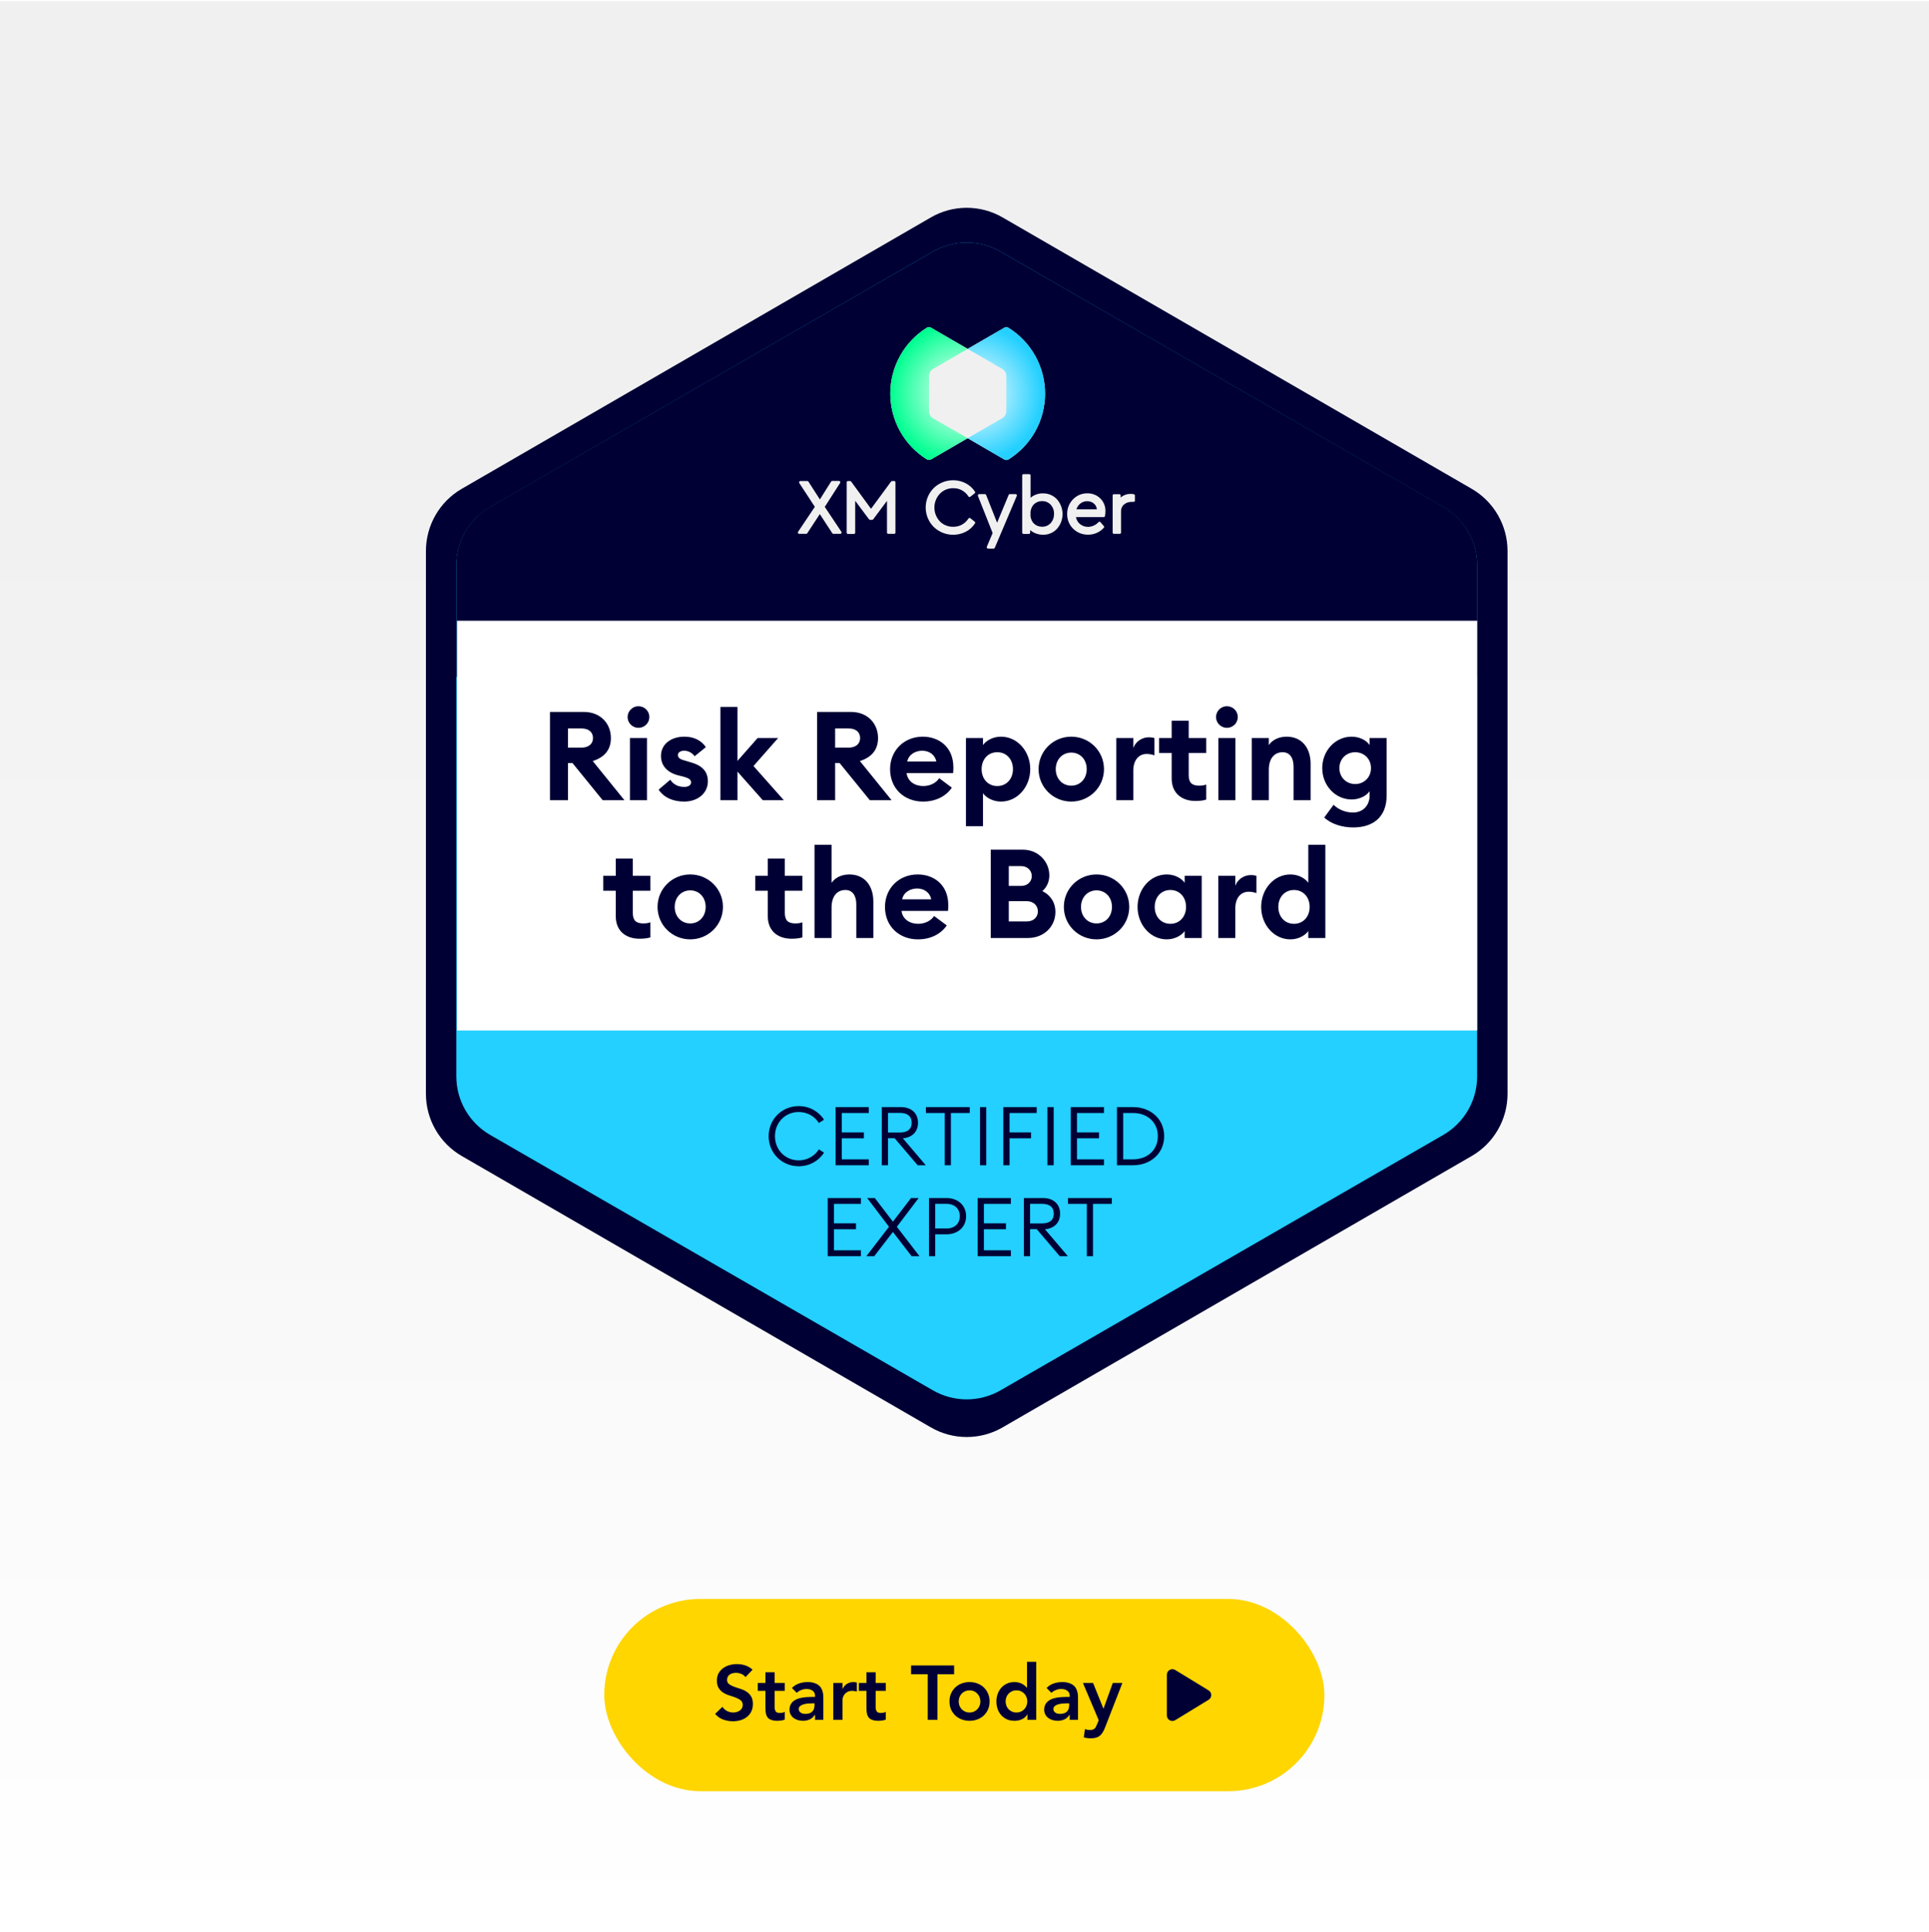 <svg width="700" height="701" viewBox="0 0 700 701" fill="none" xmlns="http://www.w3.org/2000/svg">
<rect width="700" height="700" transform="translate(0 0.429)" fill="url(#paint0_linear_8276_128)"/>
<g filter="url(#filter0_d_8276_128)">
<path d="M336.772 76.335C344.823 71.677 354.743 71.677 362.794 76.335L533.021 174.82C541.072 179.478 546.032 188.086 546.032 197.403V394.373C546.032 403.689 541.072 412.297 533.021 416.955L362.794 515.44C354.743 520.098 344.823 520.098 336.772 515.44L166.545 416.955C158.493 412.297 153.534 403.689 153.534 394.373V197.403C153.534 188.086 158.493 179.478 166.545 174.82L336.772 76.335Z" fill="#000035"/>
<path d="M337.503 88.74C345.102 84.356 354.464 84.356 362.062 88.74L522.718 181.424C530.317 185.808 534.998 193.91 534.998 202.677V388.047C534.998 396.815 530.317 404.916 522.718 409.3L362.062 501.985C354.464 506.368 345.102 506.368 337.503 501.985L176.847 409.3C169.249 404.916 164.568 396.815 164.568 388.047V202.677C164.568 193.91 169.249 185.808 176.847 181.424L337.503 88.74Z" fill="#23D0FF"/>
<path d="M337.503 88.737C345.102 84.357 354.464 84.357 362.062 88.737L522.718 181.343C530.317 185.723 534.998 193.818 534.998 202.578V243.082H164.568V202.578C164.568 193.818 169.249 185.723 176.847 181.343L337.503 88.737Z" fill="#000035"/>
<rect x="164.814" y="222.702" width="370.205" height="148.697" fill="white"/>
<path d="M288.816 420.667C282.72 420.667 277.902 415.909 277.902 409.753C277.902 403.596 282.72 398.838 288.816 398.838C292.712 398.838 296.073 400.771 298.006 403.775L296.132 404.964C294.615 402.585 291.998 400.979 288.816 400.979C283.909 400.979 280.192 404.816 280.192 409.753C280.192 414.689 283.909 418.526 288.816 418.526C291.998 418.526 294.615 416.92 296.132 414.541L298.006 415.73C296.073 418.734 292.712 420.667 288.816 420.667ZM302.195 420.31V399.195H314.239V401.336H304.455V408.385H312.455V410.526H304.455V418.169H314.239V420.31H302.195ZM318.959 420.31V399.195H325.859C329.725 399.195 332.104 401.425 332.104 404.875C332.104 408.087 330.022 410.258 326.602 410.526L334.929 420.31H331.985L323.628 410.496H321.219V420.31H318.959ZM321.219 408.414H325.591C328.268 408.414 329.814 407.225 329.814 404.875C329.814 402.526 328.268 401.307 325.591 401.307H321.219V408.414ZM341.809 420.31V401.336H334.969V399.195H350.88V401.336H344.039V420.31H341.809ZM354.608 420.31V399.195H356.869V420.31H354.608ZM363.067 420.31V399.195H375.171V401.336H365.327V408.385H373.119V410.526H365.327V420.31H363.067ZM379.076 420.31V399.195H381.336V420.31H379.076ZM387.534 420.31V399.195H399.579V401.336H389.795V408.385H397.795V410.526H389.795V418.169H399.579V420.31H387.534ZM404.299 420.31V399.195H410.068C416.7 399.195 421.429 403.656 421.429 409.753C421.429 415.849 416.7 420.31 410.068 420.31H404.299ZM406.559 418.169H410.068C415.54 418.169 419.139 414.63 419.139 409.753C419.139 404.875 415.54 401.336 410.068 401.336H406.559V418.169ZM299.338 453.31V432.195H311.382V434.336H301.598V441.385H309.598V443.526H301.598V451.169H311.382V453.31H299.338ZM329.782 453.31L323.002 444.507L316.221 453.31H313.366L321.574 442.634L313.663 432.195H316.429L323.002 440.79L329.574 432.195H332.34L324.429 442.634L332.637 453.31H329.782ZM349.562 438.797C349.562 442.515 346.796 445.37 342.365 445.37H338.35V453.31H336.09V432.195H342.365C346.796 432.195 349.562 435.05 349.562 438.797ZM347.272 438.797C347.272 436.24 345.577 434.307 342.365 434.307H338.35V443.258H342.365C345.577 443.258 347.272 441.325 347.272 438.797ZM353.755 453.31V432.195H365.8V434.336H356.015V441.385H364.015V443.526H356.015V451.169H365.8V453.31H353.755ZM370.52 453.31V432.195H377.419C381.285 432.195 383.664 434.425 383.664 437.875C383.664 441.087 381.583 443.258 378.163 443.526L386.49 453.31H383.545L375.189 443.496H372.78V453.31H370.52ZM372.78 441.414H377.151C379.828 441.414 381.374 440.225 381.374 437.875C381.374 435.526 379.828 434.307 377.151 434.307H372.78V441.414ZM393.369 453.31V434.336H386.529V432.195H402.44V434.336H395.6V453.31H393.369Z" fill="#000035"/>
<path d="M298.272 181.384L303.847 172.676C303.891 172.607 303.917 172.524 303.917 172.442C303.917 172.36 303.891 172.278 303.847 172.208C303.809 172.138 303.752 172.075 303.676 172.037C303.607 171.993 303.525 171.974 303.443 171.974H300.971C300.895 171.974 300.819 171.993 300.75 172.031C300.68 172.069 300.623 172.119 300.579 172.183L296.495 178.676L292.33 172.208C292.292 172.145 292.235 172.088 292.165 172.056C292.096 172.018 292.026 171.999 291.944 171.999H289.422C289.34 171.999 289.258 172.018 289.182 172.062C289.112 172.107 289.049 172.17 289.011 172.246C288.967 172.316 288.948 172.398 288.948 172.48C288.948 172.562 288.973 172.645 289.011 172.714L294.662 181.359L288.575 190.446C288.531 190.516 288.512 190.605 288.512 190.687C288.512 190.769 288.537 190.852 288.575 190.927C288.613 191.003 288.676 191.06 288.746 191.105C288.815 191.149 288.897 191.168 288.986 191.168H291.527C291.603 191.168 291.679 191.149 291.748 191.111C291.818 191.073 291.875 191.022 291.913 190.959L296.47 183.998L301.009 190.959C301.047 191.022 301.104 191.079 301.173 191.111C301.243 191.149 301.319 191.168 301.394 191.168H303.91C303.992 191.168 304.075 191.143 304.144 191.098C304.214 191.054 304.277 190.997 304.315 190.921C304.359 190.852 304.378 190.769 304.378 190.687C304.378 190.605 304.353 190.522 304.315 190.453L298.272 181.384Z" fill="#F0F0F0"/>
<path d="M323.443 172.006H322.704C322.634 172.006 322.558 172.025 322.495 172.056C322.432 172.088 322.375 172.132 322.331 172.189L315.055 182.08L307.83 172.189C307.785 172.132 307.729 172.088 307.665 172.056C307.602 172.025 307.533 172.006 307.457 172.006H306.686C306.565 172.006 306.445 172.056 306.357 172.138C306.268 172.227 306.224 172.341 306.224 172.468V190.75C306.224 190.871 306.275 190.991 306.357 191.079C306.445 191.168 306.559 191.212 306.686 191.212H308.841C308.904 191.212 308.961 191.2 309.018 191.174C309.075 191.149 309.126 191.117 309.17 191.073C309.214 191.029 309.246 190.978 309.271 190.921C309.296 190.864 309.309 190.807 309.309 190.744V179.176L314.334 185.896C314.379 185.953 314.429 186.004 314.492 186.036C314.556 186.067 314.625 186.086 314.701 186.086H315.472C315.548 186.086 315.617 186.067 315.681 186.036C315.744 186.004 315.801 185.953 315.845 185.896L320.845 179.201V190.706C320.845 190.826 320.896 190.947 320.978 191.035C321.066 191.124 321.18 191.168 321.307 191.168H323.456C323.576 191.168 323.696 191.117 323.785 191.035C323.873 190.947 323.917 190.833 323.917 190.706V172.423C323.911 172.309 323.854 172.195 323.772 172.12C323.683 172.037 323.576 171.999 323.456 171.999L323.443 172.006Z" fill="#F0F0F0"/>
<path d="M344.859 174.607C345.965 174.575 347.065 174.841 348.039 175.366C349.012 175.898 349.834 176.67 350.416 177.613C350.454 177.663 350.498 177.707 350.548 177.739C350.605 177.771 350.662 177.796 350.725 177.802C350.852 177.821 350.978 177.783 351.079 177.707L352.679 176.461C352.767 176.391 352.824 176.29 352.843 176.176C352.862 176.062 352.837 175.948 352.773 175.853C351.945 174.581 350.808 173.537 349.461 172.835C347.577 171.866 345.434 171.518 343.342 171.828C341.25 172.138 339.303 173.1 337.779 174.575C335.927 176.448 334.891 178.973 334.891 181.606C334.891 184.238 335.927 186.77 337.779 188.637C339.303 190.111 341.25 191.073 343.348 191.389C345.447 191.7 347.59 191.351 349.474 190.383C350.826 189.687 351.964 188.643 352.786 187.365C352.843 187.27 352.868 187.149 352.849 187.042C352.83 186.928 352.773 186.827 352.685 186.757L351.086 185.485C351.035 185.447 350.978 185.422 350.915 185.409C350.852 185.396 350.789 185.39 350.725 185.403C350.662 185.415 350.605 185.434 350.548 185.466C350.491 185.498 350.447 185.542 350.409 185.593C349.828 186.536 349.006 187.308 348.033 187.839C347.059 188.364 345.959 188.63 344.853 188.599C343.949 188.618 343.058 188.453 342.223 188.111C341.389 187.77 340.63 187.257 340.005 186.611C338.747 185.257 338.045 183.473 338.045 181.625C338.045 179.777 338.747 177.992 340.005 176.638C340.63 175.98 341.383 175.461 342.217 175.113C343.051 174.765 343.949 174.594 344.853 174.607H344.859Z" fill="#F0F0F0"/>
<path d="M377.439 176.467C376.396 176.461 375.36 176.682 374.411 177.119C373.88 177.359 373.387 177.676 372.951 178.062V169.968C372.951 169.848 372.901 169.727 372.818 169.639C372.73 169.55 372.616 169.506 372.49 169.506H370.359C370.296 169.506 370.239 169.519 370.182 169.544C370.126 169.569 370.075 169.601 370.037 169.645C369.993 169.689 369.961 169.74 369.942 169.797C369.917 169.854 369.911 169.911 369.911 169.974V190.719C369.911 190.782 369.923 190.839 369.942 190.896C369.968 190.953 369.999 191.003 370.037 191.048C370.081 191.092 370.132 191.124 370.182 191.149C370.239 191.174 370.296 191.187 370.359 191.187H372.351C372.471 191.187 372.591 191.136 372.679 191.054C372.768 190.972 372.812 190.852 372.812 190.725V189.801C373.261 190.206 373.76 190.541 374.31 190.795C375.296 191.257 376.377 191.497 377.465 191.491C378.419 191.51 379.367 191.333 380.24 190.959C381.118 190.586 381.902 190.029 382.547 189.326C383.843 187.852 384.551 185.96 384.551 183.992C384.551 182.023 383.836 180.131 382.547 178.657C381.896 177.948 381.106 177.391 380.227 177.018C379.348 176.644 378.394 176.461 377.433 176.48L377.439 176.467ZM381.447 183.954C381.491 185.181 381.049 186.384 380.221 187.289C379.829 187.713 379.348 188.048 378.817 188.276C378.286 188.497 377.711 188.605 377.136 188.586C376.023 188.605 374.949 188.187 374.146 187.422C373.71 186.96 373.375 186.409 373.166 185.808C372.957 185.207 372.875 184.567 372.932 183.935C372.882 183.302 372.964 182.663 373.179 182.068C373.387 181.467 373.722 180.916 374.152 180.454C374.55 180.074 375.018 179.771 375.53 179.574C376.042 179.372 376.592 179.277 377.142 179.29C377.717 179.277 378.286 179.378 378.817 179.6C379.348 179.821 379.822 180.157 380.221 180.574C380.638 181.03 380.967 181.561 381.181 182.144C381.396 182.726 381.485 183.346 381.46 183.96L381.447 183.954Z" fill="#F0F0F0"/>
<path d="M393.558 176.467C392.585 176.448 391.618 176.638 390.72 177.011C389.822 177.385 389.013 177.948 388.343 178.65C387.654 179.353 387.11 180.188 386.75 181.1C386.39 182.017 386.213 182.992 386.232 183.979C386.213 184.973 386.39 185.953 386.769 186.871C387.142 187.789 387.698 188.618 388.406 189.314C389.114 190.016 389.961 190.573 390.891 190.94C391.82 191.307 392.812 191.484 393.811 191.465C394.886 191.478 395.954 191.263 396.94 190.833C397.926 190.402 398.811 189.769 399.532 188.972C399.608 188.89 399.652 188.776 399.652 188.662C399.652 188.548 399.608 188.44 399.532 188.352L398.299 186.915C398.261 186.865 398.211 186.827 398.154 186.801C398.097 186.776 398.034 186.763 397.97 186.763C397.844 186.763 397.724 186.808 397.629 186.896C397.149 187.428 396.567 187.858 395.91 188.156C395.259 188.453 394.551 188.618 393.836 188.637C392.717 188.662 391.624 188.27 390.783 187.529C390.063 186.896 389.576 186.036 389.418 185.093H399.487C399.595 185.093 399.696 185.061 399.778 184.992C399.86 184.928 399.917 184.833 399.943 184.732C400.063 184.162 400.12 183.574 400.12 182.992C400.145 182.118 399.993 181.251 399.665 180.441C399.342 179.631 398.849 178.897 398.23 178.29C397.61 177.695 396.877 177.227 396.074 176.91C395.271 176.6 394.418 176.448 393.558 176.467ZM390.878 180.277C391.599 179.65 392.528 179.309 393.489 179.321C394.418 179.29 395.322 179.619 396.011 180.245C396.586 180.77 396.94 181.498 397.003 182.27H389.595C389.822 181.498 390.271 180.808 390.884 180.283L390.878 180.277Z" fill="#F0F0F0"/>
<path d="M410.436 176.79C410.076 176.714 409.715 176.676 409.349 176.676C407.99 176.638 406.669 177.106 405.645 177.999V177.239C405.645 177.119 405.594 176.999 405.512 176.91C405.423 176.822 405.31 176.777 405.183 176.777H403.192C403.072 176.777 402.952 176.828 402.87 176.91C402.781 176.999 402.737 177.113 402.737 177.239V190.706C402.737 190.826 402.787 190.947 402.87 191.035C402.958 191.124 403.072 191.168 403.192 191.168H405.322C405.385 191.168 405.442 191.155 405.499 191.13C405.556 191.105 405.607 191.073 405.645 191.029C405.689 190.984 405.72 190.934 405.739 190.877C405.758 190.82 405.771 190.763 405.771 190.7V183.068C405.746 182.587 405.828 182.106 406.018 181.663C406.207 181.22 406.492 180.827 406.858 180.517C407.61 179.884 408.565 179.555 409.545 179.574H410.348C410.468 179.574 410.588 179.524 410.676 179.441C410.765 179.353 410.809 179.239 410.809 179.112V177.233C410.809 177.125 410.771 177.024 410.702 176.942C410.632 176.859 410.537 176.803 410.43 176.784L410.436 176.79Z" fill="#F0F0F0"/>
<path d="M367.509 176.739H365.467C365.366 176.739 365.271 176.771 365.182 176.822C365.1 176.878 365.031 176.954 364.993 177.049L360.802 187.13L356.826 177.062C356.788 176.967 356.724 176.885 356.636 176.828C356.547 176.771 356.446 176.739 356.345 176.739H354.335C354.253 176.739 354.171 176.758 354.095 176.796C354.019 176.834 353.956 176.891 353.912 176.961C353.867 177.03 353.836 177.113 353.829 177.195C353.823 177.277 353.829 177.359 353.861 177.442L359.183 190.883L357.097 195.8C357.06 195.876 357.034 195.959 357.034 196.041C357.034 196.123 357.053 196.205 357.097 196.281C357.142 196.351 357.205 196.408 357.281 196.446C357.35 196.484 357.432 196.509 357.515 196.509H359.506C359.607 196.509 359.702 196.478 359.79 196.421C359.872 196.364 359.942 196.288 359.98 196.193L367.926 177.454C367.964 177.378 367.989 177.296 367.989 177.214C367.989 177.132 367.97 177.049 367.926 176.973C367.881 176.904 367.818 176.847 367.742 176.809C367.673 176.771 367.591 176.746 367.509 176.746V176.739Z" fill="#F0F0F0"/>
<g clip-path="url(#clip0_8276_128)">
<path d="M378.21 140.281C378.21 145.059 376.99 149.761 374.67 153.944C372.35 158.121 369.006 161.627 364.942 164.165C364.708 164.297 364.436 164.367 364.158 164.367C363.88 164.367 363.614 164.297 363.374 164.165L350.125 156.463L336.869 164.139C336.635 164.272 336.364 164.342 336.085 164.342C335.807 164.342 335.542 164.272 335.302 164.139C331.243 161.602 327.899 158.096 325.586 153.919C323.266 149.736 322.046 145.027 322.046 140.256C322.046 135.484 323.266 130.776 325.586 126.599C327.906 122.422 331.25 118.904 335.302 116.379C335.542 116.246 335.82 116.176 336.085 116.176C336.351 116.176 336.635 116.246 336.869 116.391L350.125 124.055L363.374 116.391C363.614 116.246 363.893 116.176 364.158 116.176C364.424 116.176 364.708 116.246 364.942 116.391V116.41C369.006 118.935 372.35 122.454 374.67 126.631C376.99 130.808 378.21 135.51 378.21 140.287V140.281Z" fill="#F0F0F0"/>
<path d="M378.21 140.281C378.21 145.059 376.99 149.761 374.67 153.944C372.35 158.121 369.007 161.627 364.942 164.165C364.708 164.297 364.436 164.367 364.158 164.367C363.88 164.367 363.615 164.297 363.374 164.165L350.125 156.463L362.622 149.223C363.084 148.957 363.469 148.578 363.735 148.116C364 147.66 364.152 147.141 364.152 146.61V133.908C364.152 133.371 364.006 132.858 363.741 132.39C363.475 131.928 363.084 131.542 362.616 131.282L350.119 124.055L363.368 116.391C363.608 116.246 363.886 116.176 364.152 116.176C364.417 116.176 364.702 116.246 364.936 116.391V116.41C369 118.935 372.344 122.454 374.664 126.631C376.984 130.808 378.204 135.51 378.204 140.287L378.21 140.281Z" fill="url(#paint1_radial_8276_128)"/>
<path d="M337.621 149.261L350.131 156.463L336.876 164.139C336.642 164.272 336.37 164.342 336.092 164.342C335.814 164.342 335.548 164.272 335.308 164.139C331.25 161.602 327.906 158.096 325.592 153.919C323.272 149.736 322.052 145.027 322.052 140.256C322.052 135.484 323.272 130.776 325.592 126.599C327.912 122.422 331.256 118.904 335.308 116.379C335.548 116.246 335.826 116.176 336.092 116.176C336.357 116.176 336.642 116.246 336.876 116.391L350.131 124.055L337.621 131.295C337.16 131.554 336.781 131.94 336.515 132.402C336.25 132.858 336.104 133.377 336.098 133.908V146.648C336.104 147.185 336.25 147.692 336.515 148.154C336.781 148.616 337.166 148.995 337.621 149.261Z" fill="url(#paint2_radial_8276_128)"/>
</g>
<path d="M198.547 287.834V255.797H210.82C216.822 255.797 220.657 259.948 220.657 265.273C220.657 269.559 218.311 272.267 214.069 273.62L225.575 287.834H217.679L206.714 274.342H205.09V287.834H198.547ZM205.09 268.747H210.053C212.49 268.747 214.159 267.439 214.159 265.273C214.159 263.062 212.49 261.798 210.053 261.798H205.09V268.747ZM234.611 257.647C234.611 259.813 232.851 261.573 230.64 261.573C228.519 261.573 226.715 259.813 226.715 257.647C226.715 255.481 228.519 253.722 230.64 253.722C232.851 253.722 234.611 255.481 234.611 257.647ZM227.572 287.834V265.273H233.754V287.834H227.572ZM255.843 280.975C255.843 285.352 252.098 288.33 247.27 288.33C243.299 288.33 239.915 286.931 237.975 283.998L242.216 280.389C243.209 282.058 245.104 283.006 247.27 283.006C248.534 283.006 249.752 282.509 249.752 281.381C249.752 280.434 249.21 279.892 246.729 279.215L245.059 278.809C240.908 277.726 238.742 275.064 238.832 271.59C238.923 267.439 242.532 264.776 247.315 264.776C250.745 264.776 253.407 266.085 255.121 268.567L251.06 271.861C250.023 270.552 248.714 269.875 247.225 269.875C246.142 269.875 244.969 270.372 244.969 271.409C244.969 272.086 245.285 272.853 247.18 273.35L249.301 273.981C253.362 275.064 255.843 277.05 255.843 280.975ZM260.4 287.834V253.992H266.582V273.575L273.891 265.273H281.337L272.402 275.425L283.412 287.834H275.787L266.582 277.456V287.834H260.4ZM295.489 287.834V255.797H307.762C313.763 255.797 317.599 259.948 317.599 265.273C317.599 269.559 315.252 272.267 311.011 273.62L322.517 287.834H314.621L303.656 274.342H302.032V287.834H295.489ZM302.032 268.747H306.995C309.432 268.747 311.101 267.439 311.101 265.273C311.101 263.062 309.432 261.798 306.995 261.798H302.032V268.747ZM321.968 276.553C321.968 269.875 326.977 264.776 333.835 264.776C339.746 264.776 344.935 268.567 344.935 275.876C344.935 276.418 344.935 277.05 344.845 277.997H327.969C328.33 281.02 330.993 282.69 333.971 282.69C336.768 282.69 338.799 281.381 339.791 279.847L344.394 283.276C342.318 286.3 338.663 288.33 333.925 288.33C327.202 288.33 321.968 283.683 321.968 276.553ZM333.655 269.875C331.354 269.875 328.782 271.048 328.195 273.801H338.754C338.212 271.139 335.956 269.875 333.655 269.875ZM349.498 297.264V265.273H355.68V267.8C356.718 266.356 359.109 264.776 362.223 264.776C368.224 264.776 372.826 270.146 372.826 276.553C372.826 282.961 368.224 288.33 362.223 288.33C359.109 288.33 356.718 286.751 355.68 285.307V297.264H349.498ZM366.554 276.553C366.554 273.034 364.253 270.417 360.869 270.417C357.485 270.417 355.184 273.034 355.184 276.553C355.184 280.073 357.485 282.69 360.869 282.69C364.253 282.69 366.554 280.073 366.554 276.553ZM399.592 276.553C399.592 283.141 394.268 288.33 387.725 288.33C381.182 288.33 375.858 283.141 375.858 276.553C375.858 269.965 381.182 264.776 387.725 264.776C394.268 264.776 399.592 269.965 399.592 276.553ZM382.085 276.553C382.085 280.028 384.476 282.554 387.725 282.554C390.974 282.554 393.32 280.028 393.32 276.553C393.32 273.079 390.974 270.552 387.725 270.552C384.476 270.552 382.085 273.079 382.085 276.553ZM404.05 287.834V265.273H410.232V268.883C410.999 266.672 413.3 265.002 415.827 265.002C416.459 265.002 417.135 265.047 417.902 265.273V271.545C416.955 271.229 416.098 271.048 415.105 271.048C412.172 271.048 410.232 273.35 410.232 277.05V287.834H404.05ZM436.697 287.608C435.705 287.924 434.486 288.104 432.772 288.104C427.989 288.104 424.153 285.442 424.153 279.937V270.687H419.596V265.273H424.153V259.001H430.335V265.273H436.697V270.687H430.335V278.719C430.335 281.472 431.508 282.554 434.17 282.554C435.163 282.554 435.975 282.419 436.697 282.148V287.608ZM448.147 257.647C448.147 259.813 446.388 261.573 444.177 261.573C442.056 261.573 440.251 259.813 440.251 257.647C440.251 255.481 442.056 253.722 444.177 253.722C446.388 253.722 448.147 255.481 448.147 257.647ZM441.108 287.834V265.273H447.29V287.834H441.108ZM453.226 287.834V265.273H459.408V267.845C460.581 266.04 462.927 264.776 465.86 264.776C471.32 264.776 474.569 268.747 474.569 274.613V287.834H468.387V275.651C468.387 272.402 466.988 270.417 464.416 270.417C461.574 270.417 459.408 272.492 459.408 276.824V287.834H453.226ZM502.167 286.074C502.167 294.241 496.933 297.715 490.029 297.715C486.148 297.715 482.087 296.542 479.515 294.106L482.9 289.503C484.885 291.398 487.457 292.301 489.939 292.301C493.594 292.301 495.985 289.729 495.985 286.119V284.585C494.812 286.254 492.33 287.563 489.442 287.563C483.576 287.563 478.794 282.509 478.794 276.192C478.794 269.83 483.576 264.776 489.442 264.776C492.33 264.776 494.812 266.085 495.985 267.8V265.273H502.167V286.074ZM485.02 276.192C485.02 279.622 487.637 281.968 490.751 281.968C493.864 281.968 496.481 279.622 496.481 276.192C496.481 272.718 493.864 270.417 490.751 270.417C487.637 270.417 485.02 272.718 485.02 276.192ZM234.97 337.608C233.977 337.924 232.759 338.104 231.045 338.104C226.262 338.104 222.426 335.442 222.426 329.937V320.687H217.869V315.273H222.426V309.001H228.608V315.273H234.97V320.687H228.608V328.719C228.608 331.472 229.781 332.554 232.443 332.554C233.436 332.554 234.248 332.419 234.97 332.148V337.608ZM261.318 326.553C261.318 333.141 255.993 338.33 249.451 338.33C242.908 338.33 237.584 333.141 237.584 326.553C237.584 319.965 242.908 314.776 249.451 314.776C255.993 314.776 261.318 319.965 261.318 326.553ZM243.811 326.553C243.811 330.028 246.202 332.554 249.451 332.554C252.7 332.554 255.046 330.028 255.046 326.553C255.046 323.079 252.7 320.552 249.451 320.552C246.202 320.552 243.811 323.079 243.811 326.553ZM290.139 337.608C289.146 337.924 287.928 338.104 286.213 338.104C281.43 338.104 277.595 335.442 277.595 329.937V320.687H273.038V315.273H277.595V309.001H283.777V315.273H290.139V320.687H283.777V328.719C283.777 331.472 284.95 332.554 287.612 332.554C288.605 332.554 289.417 332.419 290.139 332.148V337.608ZM294.55 337.834V303.992H300.732V317.845C301.905 316.04 304.251 314.776 307.184 314.776C312.644 314.776 315.893 318.747 315.893 324.613V337.834H309.711V325.651C309.711 322.402 308.312 320.417 305.74 320.417C302.897 320.417 300.732 322.492 300.732 326.824V337.834H294.55ZM320.117 326.553C320.117 319.875 325.126 314.776 331.985 314.776C337.896 314.776 343.085 318.567 343.085 325.876C343.085 326.418 343.085 327.05 342.994 327.997H326.119C326.48 331.02 329.142 332.69 332.12 332.69C334.917 332.69 336.948 331.381 337.941 329.847L342.543 333.276C340.467 336.3 336.813 338.33 332.075 338.33C325.352 338.33 320.117 333.683 320.117 326.553ZM331.804 319.875C329.503 319.875 326.931 321.048 326.344 323.801H336.903C336.361 321.139 334.105 319.875 331.804 319.875ZM358.501 337.834V305.797H370.233C375.602 305.797 379.754 309.993 379.754 315.092C379.754 317.529 378.761 319.469 377.227 320.823C380.024 322.176 381.965 324.793 381.965 328.403C381.965 333.728 377.723 337.834 372.038 337.834H358.501ZM365.044 318.928H369.601C371.857 318.928 373.391 317.348 373.391 315.363C373.391 313.423 371.857 311.753 369.601 311.753H365.044V318.928ZM365.044 331.833H371.586C374.023 331.833 375.602 330.253 375.602 328.178C375.602 326.102 374.023 324.478 371.586 324.478H365.044V331.833ZM408.757 326.553C408.757 333.141 403.433 338.33 396.89 338.33C390.348 338.33 385.023 333.141 385.023 326.553C385.023 319.965 390.348 314.776 396.89 314.776C403.433 314.776 408.757 319.965 408.757 326.553ZM391.25 326.553C391.25 330.028 393.642 332.554 396.89 332.554C400.139 332.554 402.486 330.028 402.486 326.553C402.486 323.079 400.139 320.552 396.89 320.552C393.642 320.552 391.25 323.079 391.25 326.553ZM411.772 326.553C411.772 320.146 416.374 314.776 422.375 314.776C425.489 314.776 427.88 316.356 428.873 317.8V315.273H435.054V337.834H428.873V335.307C427.88 336.751 425.489 338.33 422.375 338.33C416.374 338.33 411.772 332.961 411.772 326.553ZM429.369 326.553C429.369 323.034 427.068 320.417 423.684 320.417C420.3 320.417 417.998 323.034 417.998 326.553C417.998 330.073 420.3 332.69 423.684 332.69C427.068 332.69 429.369 330.073 429.369 326.553ZM441.064 337.834V315.273H447.246V318.883C448.013 316.672 450.314 315.002 452.841 315.002C453.473 315.002 454.15 315.047 454.917 315.273V321.545C453.969 321.229 453.112 321.048 452.119 321.048C449.186 321.048 447.246 323.35 447.246 327.05V337.834H441.064ZM456.629 326.553C456.629 320.146 461.232 314.776 467.233 314.776C470.346 314.776 472.738 316.356 473.73 317.8V303.992H479.912V337.834H473.73V335.307C472.738 336.751 470.346 338.33 467.233 338.33C461.232 338.33 456.629 332.961 456.629 326.553ZM474.227 326.553C474.227 323.034 471.925 320.417 468.541 320.417C465.157 320.417 462.856 323.034 462.856 326.553C462.856 330.073 465.157 332.69 468.541 332.69C471.925 332.69 474.227 330.073 474.227 326.553Z" fill="#000035"/>
</g>
<rect x="219.275" y="580.246" width="261.324" height="69.795" rx="34.897" fill="#FFD600"/>
<path d="M270.528 608.636C270.156 608.097 269.654 607.707 269.022 607.465C268.408 607.205 267.757 607.074 267.069 607.074C266.66 607.074 266.26 607.121 265.87 607.214C265.498 607.307 265.154 607.456 264.838 607.66C264.54 607.865 264.299 608.134 264.113 608.469C263.927 608.785 263.834 609.166 263.834 609.612C263.834 610.282 264.066 610.793 264.531 611.146C264.996 611.5 265.572 611.807 266.26 612.067C266.948 612.327 267.701 612.578 268.52 612.82C269.338 613.062 270.091 613.396 270.779 613.824C271.467 614.252 272.043 614.819 272.508 615.525C272.973 616.232 273.205 617.171 273.205 618.342C273.205 619.402 273.01 620.332 272.62 621.131C272.229 621.912 271.699 622.563 271.03 623.084C270.379 623.604 269.617 623.995 268.743 624.255C267.869 624.515 266.948 624.646 265.982 624.646C264.754 624.646 263.574 624.441 262.439 624.032C261.305 623.623 260.329 622.935 259.511 621.968L262.16 619.402C262.588 620.053 263.146 620.564 263.834 620.936C264.54 621.289 265.284 621.466 266.065 621.466C266.474 621.466 266.883 621.41 267.292 621.299C267.701 621.187 268.073 621.02 268.408 620.797C268.743 620.574 269.012 620.295 269.217 619.96C269.421 619.607 269.524 619.207 269.524 618.761C269.524 618.035 269.291 617.478 268.826 617.087C268.362 616.697 267.785 616.371 267.097 616.111C266.409 615.832 265.656 615.572 264.838 615.33C264.02 615.088 263.267 614.763 262.579 614.354C261.891 613.926 261.314 613.368 260.85 612.68C260.385 611.974 260.152 611.035 260.152 609.863C260.152 608.841 260.357 607.958 260.766 607.214C261.194 606.47 261.742 605.857 262.411 605.373C263.099 604.871 263.88 604.499 264.754 604.257C265.628 604.016 266.521 603.895 267.432 603.895C268.473 603.895 269.477 604.053 270.444 604.369C271.43 604.685 272.313 605.206 273.094 605.931L270.528 608.636ZM274.996 613.601V610.756H277.758V606.879H281.104V610.756H284.786V613.601H281.104V619.458C281.104 620.127 281.225 620.657 281.467 621.048C281.727 621.438 282.229 621.633 282.973 621.633C283.271 621.633 283.596 621.605 283.949 621.55C284.303 621.475 284.581 621.364 284.786 621.215V624.032C284.433 624.199 283.996 624.311 283.475 624.367C282.973 624.441 282.527 624.478 282.136 624.478C281.244 624.478 280.509 624.376 279.933 624.171C279.375 623.986 278.929 623.697 278.594 623.307C278.278 622.898 278.055 622.396 277.925 621.801C277.813 621.206 277.758 620.518 277.758 619.737V613.601H274.996ZM295.766 622.303H295.682C295.199 623.065 294.585 623.623 293.841 623.976C293.098 624.311 292.279 624.478 291.387 624.478C290.773 624.478 290.169 624.395 289.574 624.227C288.998 624.06 288.477 623.809 288.012 623.474C287.566 623.139 287.203 622.721 286.924 622.219C286.646 621.717 286.506 621.131 286.506 620.462C286.506 619.737 286.636 619.123 286.897 618.621C287.157 618.101 287.501 617.673 287.928 617.338C288.375 616.985 288.886 616.706 289.462 616.501C290.039 616.297 290.634 616.148 291.247 616.055C291.88 615.944 292.512 615.879 293.144 615.86C293.776 615.823 294.371 615.804 294.929 615.804H295.766V615.442C295.766 614.605 295.478 613.982 294.901 613.573C294.325 613.145 293.59 612.931 292.698 612.931C291.991 612.931 291.331 613.062 290.718 613.322C290.104 613.564 289.574 613.898 289.128 614.326L287.371 612.569C288.114 611.807 288.979 611.258 289.965 610.923C290.969 610.589 292.001 610.421 293.06 610.421C294.009 610.421 294.808 610.533 295.459 610.756C296.11 610.961 296.649 611.23 297.077 611.565C297.504 611.9 297.83 612.29 298.053 612.736C298.295 613.164 298.462 613.601 298.555 614.047C298.666 614.493 298.731 614.93 298.75 615.358C298.769 615.767 298.778 616.13 298.778 616.446V624.144H295.766V622.303ZM295.571 618.147H294.873C294.408 618.147 293.888 618.166 293.311 618.203C292.735 618.24 292.186 618.333 291.666 618.482C291.164 618.612 290.736 618.816 290.383 619.095C290.03 619.356 289.853 619.728 289.853 620.211C289.853 620.527 289.918 620.797 290.048 621.02C290.197 621.224 290.383 621.401 290.606 621.55C290.829 621.698 291.08 621.81 291.359 621.884C291.638 621.94 291.917 621.968 292.196 621.968C293.349 621.968 294.195 621.698 294.734 621.159C295.292 620.601 295.571 619.848 295.571 618.9V618.147ZM302.379 610.756H305.726V612.876H305.782C306.153 612.095 306.683 611.49 307.371 611.063C308.059 610.635 308.85 610.421 309.742 610.421C309.947 610.421 310.142 610.44 310.328 610.477C310.532 610.514 310.737 610.561 310.941 610.617V613.852C310.662 613.777 310.384 613.722 310.105 613.685C309.844 613.629 309.584 613.601 309.324 613.601C308.543 613.601 307.911 613.75 307.427 614.047C306.962 614.326 306.6 614.651 306.339 615.023C306.098 615.395 305.93 615.767 305.837 616.139C305.763 616.511 305.726 616.79 305.726 616.976V624.144H302.379V610.756ZM311.657 613.601V610.756H314.419V606.879H317.765V610.756H321.447V613.601H317.765V619.458C317.765 620.127 317.886 620.657 318.128 621.048C318.388 621.438 318.89 621.633 319.634 621.633C319.932 621.633 320.257 621.605 320.61 621.55C320.964 621.475 321.243 621.364 321.447 621.215V624.032C321.094 624.199 320.657 624.311 320.136 624.367C319.634 624.441 319.188 624.478 318.797 624.478C317.905 624.478 317.17 624.376 316.594 624.171C316.036 623.986 315.59 623.697 315.255 623.307C314.939 622.898 314.716 622.396 314.586 621.801C314.474 621.206 314.419 620.518 314.419 619.737V613.601H311.657ZM336.663 607.576H330.611V604.397H346.23V607.576H340.178V624.144H336.663V607.576ZM344.553 617.45C344.553 616.39 344.739 615.432 345.111 614.577C345.502 613.703 346.022 612.959 346.673 612.346C347.324 611.732 348.096 611.258 348.988 610.923C349.881 610.589 350.829 610.421 351.833 610.421C352.837 610.421 353.785 610.589 354.678 610.923C355.57 611.258 356.342 611.732 356.993 612.346C357.644 612.959 358.155 613.703 358.527 614.577C358.917 615.432 359.112 616.39 359.112 617.45C359.112 618.51 358.917 619.477 358.527 620.35C358.155 621.206 357.644 621.94 356.993 622.554C356.342 623.167 355.57 623.642 354.678 623.976C353.785 624.311 352.837 624.478 351.833 624.478C350.829 624.478 349.881 624.311 348.988 623.976C348.096 623.642 347.324 623.167 346.673 622.554C346.022 621.94 345.502 621.206 345.111 620.35C344.739 619.477 344.553 618.51 344.553 617.45ZM347.9 617.45C347.9 617.97 347.984 618.472 348.151 618.956C348.337 619.439 348.598 619.867 348.932 620.239C349.286 620.611 349.704 620.908 350.187 621.131C350.671 621.354 351.219 621.466 351.833 621.466C352.447 621.466 352.995 621.354 353.479 621.131C353.962 620.908 354.371 620.611 354.706 620.239C355.059 619.867 355.319 619.439 355.487 618.956C355.673 618.472 355.766 617.97 355.766 617.45C355.766 616.929 355.673 616.427 355.487 615.944C355.319 615.46 355.059 615.033 354.706 614.661C354.371 614.289 353.962 613.991 353.479 613.768C352.995 613.545 352.447 613.434 351.833 613.434C351.219 613.434 350.671 613.545 350.187 613.768C349.704 613.991 349.286 614.289 348.932 614.661C348.598 615.033 348.337 615.46 348.151 615.944C347.984 616.427 347.9 616.929 347.9 617.45ZM372.844 622.135H372.789C372.305 622.954 371.654 623.549 370.836 623.92C370.018 624.292 369.135 624.478 368.187 624.478C367.145 624.478 366.216 624.302 365.398 623.948C364.598 623.576 363.91 623.074 363.334 622.442C362.757 621.81 362.32 621.066 362.023 620.211C361.725 619.356 361.577 618.435 361.577 617.45C361.577 616.464 361.735 615.544 362.051 614.689C362.367 613.833 362.804 613.09 363.362 612.457C363.938 611.825 364.626 611.332 365.426 610.979C366.225 610.607 367.099 610.421 368.047 610.421C368.679 610.421 369.237 610.486 369.721 610.617C370.204 610.747 370.632 610.914 371.004 611.119C371.376 611.323 371.692 611.546 371.952 611.788C372.212 612.011 372.426 612.234 372.593 612.457H372.677V603.058H376.024V624.144H372.844V622.135ZM364.924 617.45C364.924 617.97 365.007 618.472 365.175 618.956C365.36 619.439 365.621 619.867 365.955 620.239C366.309 620.611 366.727 620.908 367.211 621.131C367.694 621.354 368.243 621.466 368.856 621.466C369.47 621.466 370.018 621.354 370.502 621.131C370.985 620.908 371.394 620.611 371.729 620.239C372.082 619.867 372.342 619.439 372.51 618.956C372.696 618.472 372.789 617.97 372.789 617.45C372.789 616.929 372.696 616.427 372.51 615.944C372.342 615.46 372.082 615.033 371.729 614.661C371.394 614.289 370.985 613.991 370.502 613.768C370.018 613.545 369.47 613.434 368.856 613.434C368.243 613.434 367.694 613.545 367.211 613.768C366.727 613.991 366.309 614.289 365.955 614.661C365.621 615.033 365.36 615.46 365.175 615.944C365.007 616.427 364.924 616.929 364.924 617.45ZM388.181 622.303H388.097C387.614 623.065 387 623.623 386.257 623.976C385.513 624.311 384.695 624.478 383.802 624.478C383.189 624.478 382.584 624.395 381.989 624.227C381.413 624.06 380.892 623.809 380.428 623.474C379.981 623.139 379.619 622.721 379.34 622.219C379.061 621.717 378.921 621.131 378.921 620.462C378.921 619.737 379.052 619.123 379.312 618.621C379.572 618.101 379.916 617.673 380.344 617.338C380.79 616.985 381.301 616.706 381.878 616.501C382.454 616.297 383.049 616.148 383.663 616.055C384.295 615.944 384.927 615.879 385.559 615.86C386.192 615.823 386.787 615.804 387.344 615.804H388.181V615.442C388.181 614.605 387.893 613.982 387.317 613.573C386.74 613.145 386.006 612.931 385.113 612.931C384.407 612.931 383.747 613.062 383.133 613.322C382.519 613.564 381.989 613.898 381.543 614.326L379.786 612.569C380.53 611.807 381.394 611.258 382.38 610.923C383.384 610.589 384.416 610.421 385.476 610.421C386.424 610.421 387.224 610.533 387.874 610.756C388.525 610.961 389.064 611.23 389.492 611.565C389.92 611.9 390.245 612.29 390.468 612.736C390.71 613.164 390.877 613.601 390.97 614.047C391.082 614.493 391.147 614.93 391.165 615.358C391.184 615.767 391.193 616.13 391.193 616.446V624.144H388.181V622.303ZM387.986 618.147H387.289C386.824 618.147 386.303 618.166 385.727 618.203C385.15 618.24 384.602 618.333 384.081 618.482C383.579 618.612 383.152 618.816 382.798 619.095C382.445 619.356 382.268 619.728 382.268 620.211C382.268 620.527 382.333 620.797 382.464 621.02C382.612 621.224 382.798 621.401 383.021 621.55C383.244 621.698 383.495 621.81 383.774 621.884C384.053 621.94 384.332 621.968 384.611 621.968C385.764 621.968 386.61 621.698 387.149 621.159C387.707 620.601 387.986 619.848 387.986 618.9V618.147ZM392.981 610.756H396.663L400.4 620.044H400.456L403.803 610.756H407.289L400.958 627.016C400.716 627.648 400.447 628.197 400.149 628.662C399.87 629.145 399.536 629.545 399.145 629.861C398.755 630.196 398.29 630.438 397.751 630.586C397.23 630.754 396.598 630.837 395.854 630.837C394.98 630.837 394.125 630.726 393.288 630.503L393.707 627.49C393.967 627.583 394.236 627.658 394.515 627.714C394.813 627.788 395.11 627.825 395.408 627.825C395.817 627.825 396.161 627.788 396.44 627.714C396.719 627.639 396.951 627.518 397.137 627.351C397.342 627.202 397.509 626.998 397.639 626.737C397.769 626.496 397.909 626.198 398.058 625.845L398.699 624.255L392.981 610.756Z" fill="#000035"/>
<path d="M423.441 607.738C423.441 606.183 425.144 605.227 426.472 606.039L438.589 613.443C439.86 614.22 439.86 616.066 438.589 616.843L426.472 624.248C425.144 625.059 423.441 624.104 423.441 622.548V607.738Z" fill="#000035"/>
<defs>
<filter id="filter0_d_8276_128" x="139.177" y="60.023" width="423.264" height="476.858" filterUnits="userSpaceOnUse" color-interpolation-filters="sRGB">
<feFlood flood-opacity="0" result="BackgroundImageFix"/>
<feColorMatrix in="SourceAlpha" type="matrix" values="0 0 0 0 0 0 0 0 0 0 0 0 0 0 0 0 0 0 127 0" result="hardAlpha"/>
<feOffset dx="1.026" dy="2.564"/>
<feGaussianBlur stdDeviation="7.691"/>
<feComposite in2="hardAlpha" operator="out"/>
<feColorMatrix type="matrix" values="0 0 0 0 0 0 0 0 0 0 0 0 0 0 0 0 0 0 0.3 0"/>
<feBlend mode="normal" in2="BackgroundImageFix" result="effect1_dropShadow_8276_128"/>
<feBlend mode="normal" in="SourceGraphic" in2="effect1_dropShadow_8276_128" result="shape"/>
</filter>
<linearGradient id="paint0_linear_8276_128" x1="350" y1="85.167" x2="350" y2="700" gradientUnits="userSpaceOnUse">
<stop offset="0.115" stop-color="#F0F0F0"/>
<stop offset="1" stop-color="white"/>
</linearGradient>
<radialGradient id="paint1_radial_8276_128" cx="0" cy="0" r="1" gradientUnits="userSpaceOnUse" gradientTransform="translate(352.672 140.205) scale(25.664 25.693)">
<stop stop-color="white"/>
<stop offset="0.96" stop-color="#23D0FF"/>
</radialGradient>
<radialGradient id="paint2_radial_8276_128" cx="0" cy="0" r="1" gradientUnits="userSpaceOnUse" gradientTransform="translate(347.786 140.136) scale(25.652 25.681)">
<stop stop-color="white"/>
<stop offset="1" stop-color="#00FF91"/>
</radialGradient>
<clipPath id="clip0_8276_128">
<rect width="56.891" height="48.729" fill="white" transform="translate(321.78 116.069)"/>
</clipPath>
</defs>
</svg>
